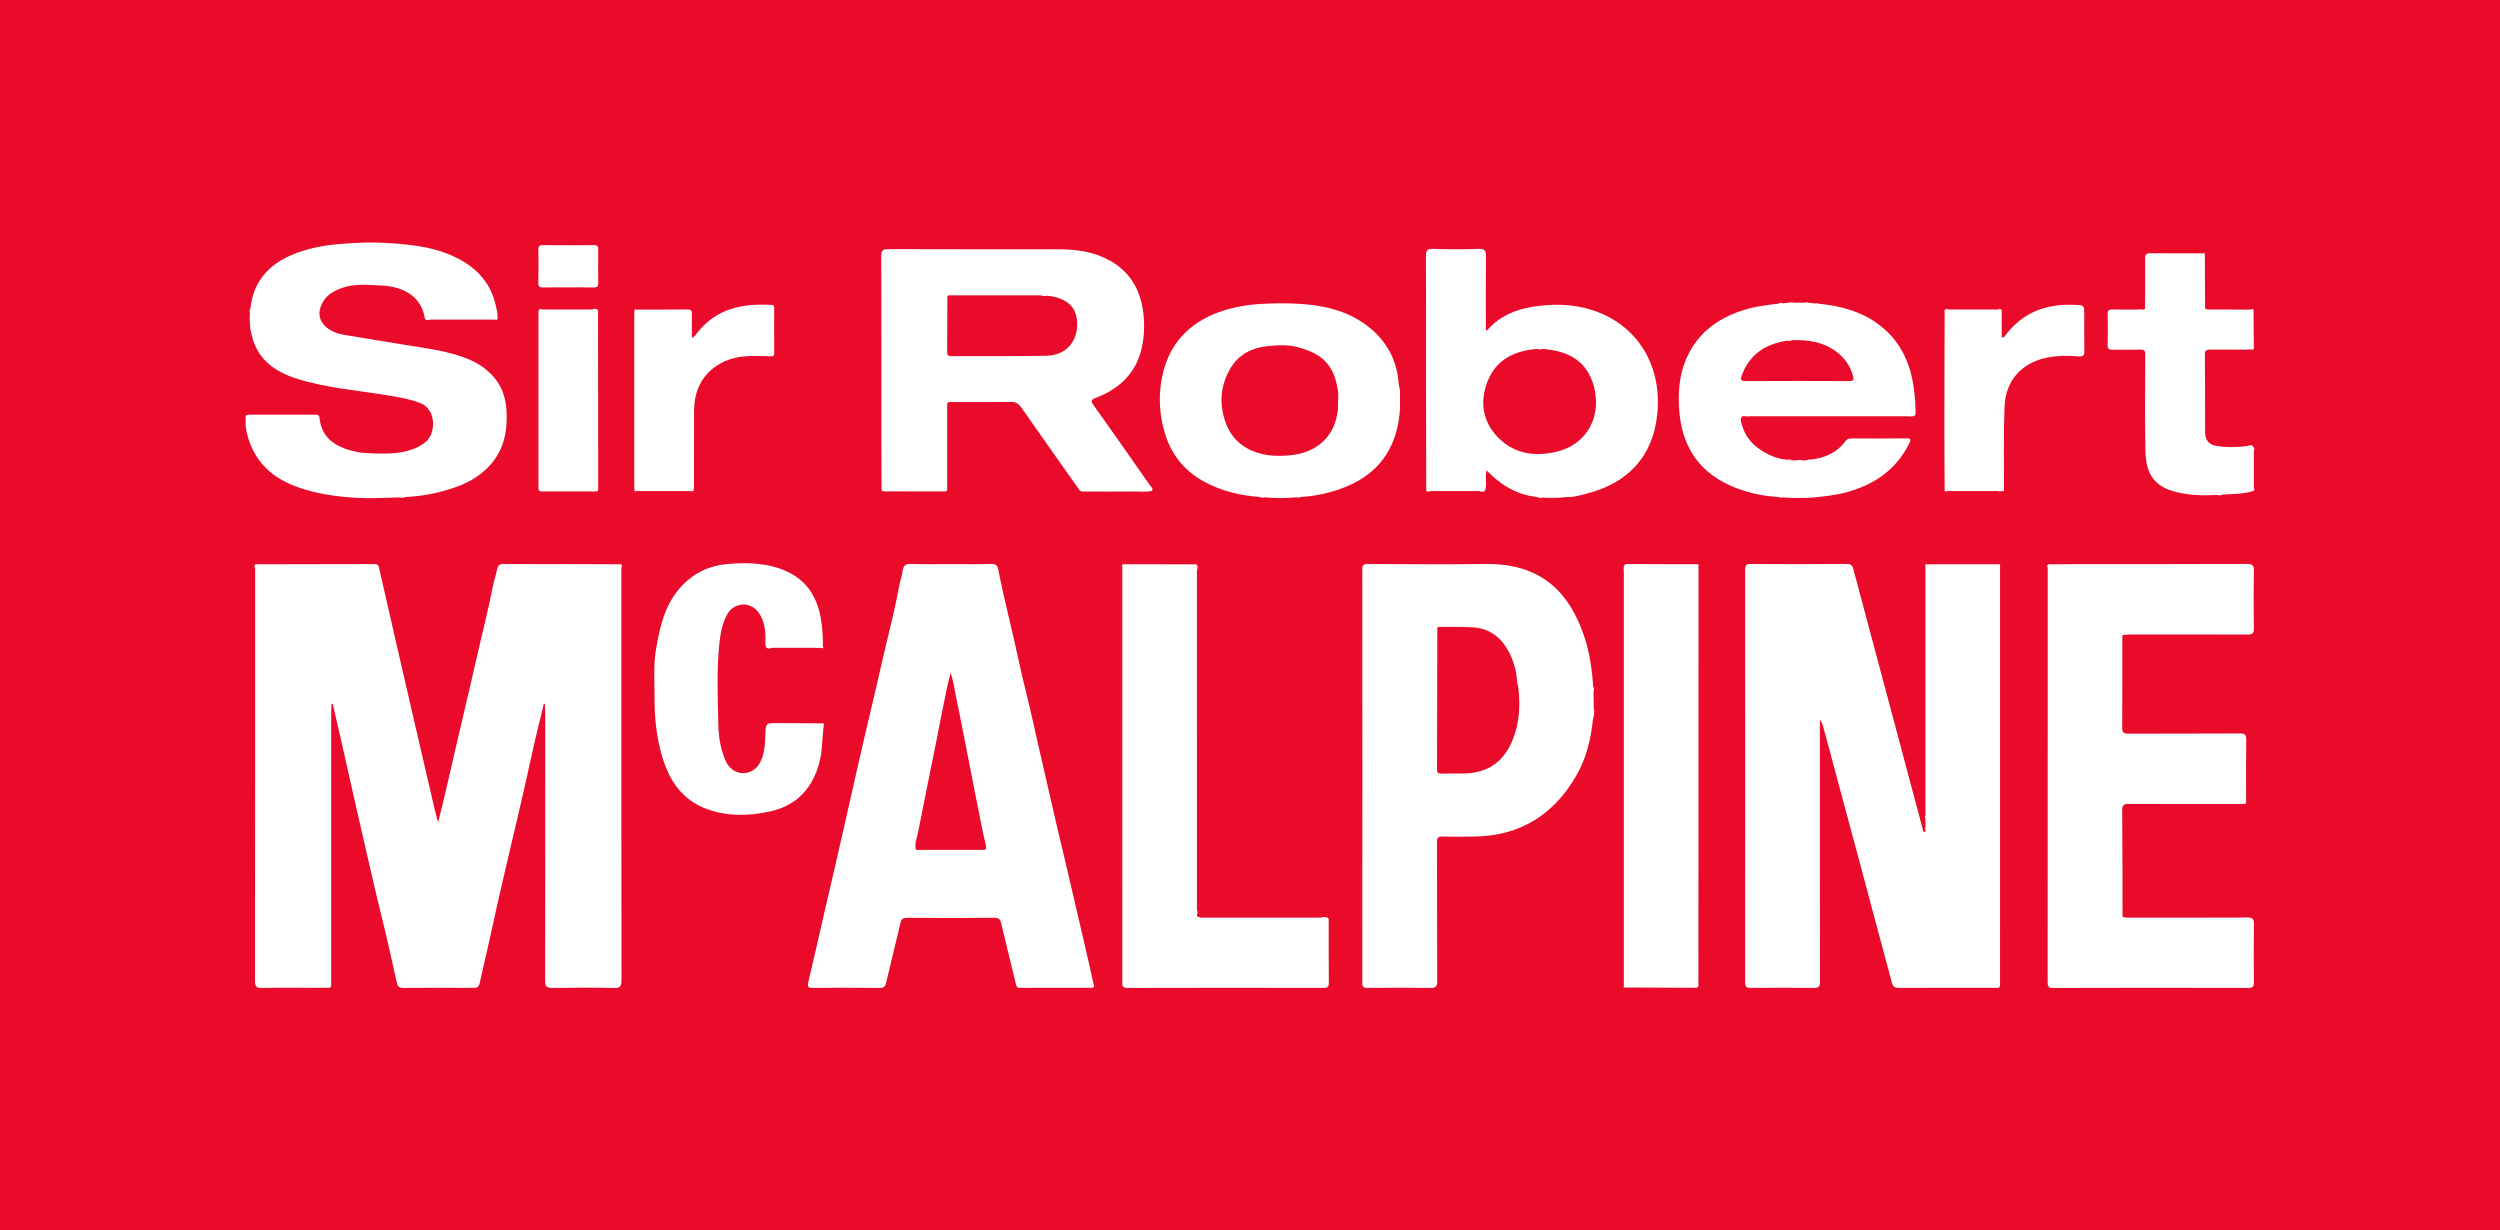 <?xml version="1.0" encoding="UTF-8"?>
<!-- Generator: Adobe Illustrator 27.7.0, SVG Export Plug-In . SVG Version: 6.00 Build 0)  -->
<svg xmlns="http://www.w3.org/2000/svg" xmlns:xlink="http://www.w3.org/1999/xlink" version="1.1" id="Layer_1" x="0px" y="0px" viewBox="0 0 1280 630" style="enable-background:new 0 0 1280 630;" xml:space="preserve">
<style type="text/css">
	.st0{fill:#EA0B2A;}
	.st1{fill:#FFFFFF;}
</style>
<rect class="st0" width="1280" height="630"></rect>
<g>
	<path class="st1" d="M558.189,496.043c-4.335-18.728-8.621-37.468-13.048-56.175   c-2.765-11.684-5.6-23.362-8.19-35.075c-2.504-11.325-5.289-22.586-7.735-33.925   c-2.337-10.833-5.293-21.547-7.581-32.373   c-3.298-15.61-7.423-31.028-10.477-46.685c-0.417-2.139-1.177-3.147-3.68-3.066   c-6.798,0.22-13.608,0.076-20.413,0.076c-6.912-0.002-13.829,0.163-20.732-0.087   c-2.582-0.093-3.819,0.978-4.092,3.106c-0.379,2.953-1.42,5.735-1.94,8.601   c-2.563,14.117-6.403,27.937-9.504,41.926   c-2.826,12.751-5.993,25.438-8.901,38.169   c-3.028,13.259-6.072,26.522-9.033,39.801c-3.49,15.653-7.194,31.257-10.792,46.886   c-2.725,11.835-5.379,23.688-8.192,35.502c-0.558,2.342-0.278,3.119,2.364,3.087   c11.376-0.136,22.755-0.128,34.131,0.004c2.177,0.025,2.88-0.779,3.331-2.7   c2.398-10.203,4.952-20.37,7.328-30.578c0.465-2,1.248-2.634,3.367-2.618   c14.886,0.112,29.773,0.115,44.659-0.002c2.278-0.018,3.055,0.713,3.553,2.85   c2.398,10.296,5.012,20.542,7.451,30.828c0.337,1.421,0.638,2.203,2.346,2.193   c12.015-0.069,24.031-0.043,36.046-0.026c1.277,0.002,1.979-0.139,1.517-1.776   C559.237,501.378,558.801,498.687,558.189,496.043z M503.082,435.143   c-0.152,0.178-0.304,0.267-0.456,0.267c0.152,0,0.304-0.089,0.456-0.267   c-0.304-0-0.607-0.001-0.911-0.001c-10.759-0.001-21.517-0.003-32.276-0.004   c-0.232,0.257-0.46,0.328-0.683,0.189c0.223,0.138,0.451,0.068,0.683-0.189   c-0.302-0.007-0.603-0.013-0.905-0.019c-0.87-3.1,0.474-6.038,1.047-8.91   c3.134-15.726,6.241-31.459,9.446-47.169c2.31-11.323,4.228-22.742,7.203-34.513   c1.508,3.999,1.862,7.76,2.641,11.399c1.541,7.201,2.91,14.439,4.332,21.666   c2.913,14.804,5.797,29.614,8.73,44.415c0.715,3.606,1.552,7.188,2.377,10.771   C505.109,434.261,505.045,435.349,503.082,435.143z"></path>
	<path class="st1" d="M1150.679,469.781c-20.621,0.108-41.243,0.058-61.864,0.057   c-0.689-0.131-1.379-0.262-2.068-0.392l0,0   c-0.043-18.162-0.031-36.324-0.189-54.485c-0.023-2.665,0.732-3.377,3.369-3.362   c19.13,0.102,38.26,0.048,57.391,0.044c0.304,0.004,0.608,0.009,0.911,0.014   c2.084,0.246,1.778-1.207,1.777-2.472c-0.004-10.093-0.088-20.188,0.061-30.279   c0.038-2.563-0.514-3.391-3.255-3.372c-19.027,0.128-38.055,0.014-57.082,0.12   c-2.539,0.014-3.183-0.703-3.165-3.188c0.112-15.511,0.058-31.023,0.059-46.535   c0.068-0.25,0.137-0.501,0.205-0.751c0.383-0.102,0.766-0.203,1.149-0.305   c0.511,0.315,1.018,0.327,1.519-0.023c20.418-0.001,40.837-0.036,61.255,0.043   c2.392,0.009,3.28-0.494,3.234-3.126c-0.172-9.776-0.174-19.558,0.002-29.334   c0.051-2.826-0.576-3.705-3.581-3.691c-27.118,0.129-54.237,0.067-81.355,0.08   c-6.803,0.003-13.606,0.073-20.41,0.112c-0.674,0.554-0.528,1.201-0.214,1.868   c-0.001,70.544,0.003,141.088-0.031,211.633c-0.001,2.117-0.036,3.408,2.888,3.398   c33.27-0.121,66.541-0.108,99.812-0.018c2.514,0.007,2.94-0.817,2.913-3.08   c-0.117-9.879-0.152-19.762,0.017-29.64   C1154.074,470.407,1153.303,469.767,1150.679,469.781z"></path>
	<path class="st1" d="M815.872,353.978c0.573-0.941,0.16-1.815-0.184-2.693   c-0.589-8.787-1.826-17.478-4.684-25.83   c-7.886-23.046-22.698-37.093-50.483-36.695   c-19.985,0.286-39.978,0.092-59.966,0.011c-2.244-0.009-3.074,0.365-3.071,2.891   c0.076,70.457,0.072,140.914,0.008,211.371c-0.002,2.302,0.706,2.793,2.869,2.771   c10.631-0.106,21.267-0.175,31.896,0.032c3.06,0.06,3.595-0.958,3.583-3.742   c-0.104-23.591-0.026-47.184-0.112-70.775c-0.008-2.344,0.544-3.13,2.985-3.043   c5.309,0.188,10.631,0.109,15.947,0.047c23.584-0.274,40.89-11.13,52.507-31.371   c5.146-8.965,7.432-18.827,8.492-29.017c0.534-1.719,0.821-3.455,0.37-5.243   C815.976,359.787,815.924,356.883,815.872,353.978z M774.786,378.039   c-4.708,12.218-13.226,18.018-26.296,18.023   c-3.504,0.001-7.01-0.063-10.511,0.029c-1.609,0.042-2.243-0.413-2.237-2.133   c0.086-24.194,0.113-48.388,0.155-72.582l0,0c0.242-0.14,0.484-0.279,0.726-0.419   c-0.103-0.038-0.195-0.059-0.277-0.061c0.082,0.002,0.174,0.022,0.277,0.061   c5.824,0.061,11.661-0.095,17.47,0.236c8.169,0.466,14.064,4.734,18.013,11.789   c2.715,4.85,4.249,10.051,4.62,15.607c0.075,1.125,0.432,2.231,0.658,3.346l0,0   c0.017,0.244,0.035,0.487,0.052,0.731   C778.385,361.314,777.948,369.833,774.786,378.039z"></path>
	<path class="st1" d="M151.247,248.982c10.279,3.857,21.039,5.36,31.888,5.942   c7.197,0.386,14.442-0.131,21.665-0.244c0.956,0.455,1.856,0.188,2.745-0.214   c7.742-0.313,15.302-1.734,22.683-4.004c7.92-2.436,15.181-6.097,20.794-12.423   c6.928-7.807,8.81-16.959,8.353-27.245c-0.387-8.715-3.475-15.597-9.949-21.117   c-4.093-3.49-8.904-5.738-13.99-7.409c-9.372-3.081-19.132-4.239-28.809-5.814   c-10.092-1.642-20.186-3.277-30.268-4.973c-3.383-0.569-6.599-1.663-9.261-3.947   c-3.529-3.028-4.4-6.827-2.716-11.051c1.992-4.997,6.104-7.463,10.849-9.106   c6.498-2.25,13.255-1.49,19.905-1.211c1.804,0.076,3.753,0.262,5.615,0.661   c9.122,1.954,15.302,6.846,16.862,16.491c0.823,0.868,1.782,0.564,2.735,0.316   c10.994-0.001,21.987-0.003,32.981-0.005c0.579,0.222,1.123,0.329,1.4-0.431   c0.226-2.565-0.483-5.035-1.056-7.458c-2.507-10.604-9.126-17.997-18.574-23.061   c-11.898-6.376-24.98-7.535-38.072-8.334c-7.076-0.432-14.174-0.061-21.281,0.446   c-9.314,0.664-18.354,2.213-26.895,5.961   c-11.882,5.215-19.294,13.969-20.633,27.239c-0.517,0.645-0.61,1.345-0.272,2.1   c-0.128,2.478-0.194,4.955,0.243,7.415c-0.205,0.502-0.17,0.98,0.144,1.43   c0,0,0,0,0,0c0.345,1.55,0.586,3.132,1.051,4.645   c3.397,11.045,11.767,16.798,22.097,20.14c15.737,5.091,32.252,6.166,48.439,8.924   c5.123,0.873,10.174,1.779,15.086,3.641c8.69,3.293,8.139,15.778,2.934,19.976   c-2.266,1.828-4.751,3.12-7.497,4.056c-6.357,2.167-12.914,1.973-19.475,1.845   c-0.248-0.017-0.497-0.034-0.745-0.051c-2.408-0.177-4.799-0.163-7.219-0.651   c-9.798-1.973-18.354-6.329-19.387-17.362c-0.127-1.361-0.624-1.786-1.954-1.781   c-11.377,0.036-22.754,0.023-34.131,0.01c-1.093-0.001-1.858,0.199-1.78,1.561   c0.108,1.904-0.14,3.863,0.21,5.715   C128.723,234.239,137.449,243.804,151.247,248.982z"></path>
	<path class="st1" d="M679.751,469.887c-1.094-0.51-2.197-0.495-3.305-0.05   c-20.588,0.002-41.176,0.003-61.763,0.005c-0.603-0.22-1.207-0.44-1.81-0.661   c-0.011-0.352-0.022-0.705-0.033-1.057c0.407-0.691,0.404-1.381-0.005-2.07   c-0.001-57.989-0.002-115.978-0.003-173.966c-0.076-1.051-0.153-2.102-0.229-3.153   c-12.493-0.012-24.986-0.024-37.479-0.036l0,0l0,0l0,0l0,0   c-0.827,0.183-0.733,0.72-0.504,1.309c0.002,21.777,0.006,43.554,0.007,65.331   c0.001,48.972,0.004,97.944-0.012,146.917c-0.001,1.873-0.249,3.371,2.642,3.362   c33.479-0.103,66.96-0.083,100.439-0.02c2.099,0.004,2.675-0.596,2.655-2.673   c-0.101-10.303-0.037-20.608-0.064-30.912   C680.284,471.426,680.669,470.487,679.751,469.887z"></path>
	<path class="st1" d="M730.138,197.523c0.012,17.856,0.057,35.713,0.087,53.569   c0.476,1.029,1.19,0.716,1.916,0.339c8.436,0.002,16.871,0.004,25.307,0.006   c0.923,0.523,1.843,0.487,2.76-0.015c1.417-3.276-0.144-6.827,0.917-10.576   c7.244,7.469,15.476,12.524,25.75,13.584c0.872,0.355,1.738,0.765,2.705,0.316   c4.204,0.301,8.4,0.253,12.586-0.27c0.246-0.014,0.492-0.027,0.738-0.041   c3.418,0.137,6.625-0.998,9.85-1.812c18.852-4.76,34.466-17.643,35.978-43.287   c1.427-24.209-11.678-43.711-33.869-50.686   c-10.009-3.146-20.223-3.193-30.421-1.535   c-8.892,1.445-16.896,4.969-22.984,11.981c-0.074,0.085-0.349-0.005-0.701-0.021   c0-12.622-0.075-25.252,0.059-37.88c0.029-2.75-0.46-3.863-3.564-3.766   c-7.862,0.247-15.743,0.245-23.605,0.002c-3.092-0.096-3.581,1.004-3.569,3.761   C730.179,153.303,730.122,175.413,730.138,197.523z M761.461,195.697   c3.749-9.96,11.433-14.897,21.569-16.587c1.464-0.244,2.957-0.311,4.437-0.459   c0.174-0.072,0.348-0.126,0.523-0.162c-0.174,0.036-0.348,0.09-0.523,0.162   c0.694,0.408,1.39,0.418,2.088,0.009c0.36,0.017,0.72,0.035,1.08,0.052   c0.295,0.037,0.589,0.074,0.884,0.111c9.789,1.045,18.291,4.587,22.701,13.949   c7.023,14.907,1.821,34.707-18.742,38.855c-11.013,2.221-20.887,0.221-28.592-7.776   C759.28,215.956,757.52,206.167,761.461,195.697z"></path>
	<path class="st1" d="M831.413,291.281c-0.335,0.273-0.334,0.548-0.004,0.825   c0,70.947,0,141.894,0,212.841c-0.306,0.358-0.236,0.58,0.238,0.655   c11.259,0.05,22.519,0.129,33.778,0.137c4.719,0.003,4.173,0.679,4.174-4.277   c0.018-70.413,0.02-140.826,0.025-211.239c-0.15-0.446-0.301-0.892-0.451-1.337   c-11.781-0.023-23.563,0.004-35.344-0.117   C831.816,288.748,831.105,289.368,831.413,291.281z"></path>
	<path class="st1" d="M616.085,246.36c9.032,5.039,18.851,7.398,29.114,8.091   c0.666,0.449,1.363,0.525,2.097,0.179c5.668,0.495,11.334,0.49,17-0.038   c0.513,0.382,0.986,0.288,1.434-0.118c3.692-0.222,7.355-0.672,10.971-1.451   c23.447-5.048,38.287-18.145,40.068-43.251c0.017-0.245,0.034-0.49,0.051-0.736   c-0.008-2.939-0.015-5.877-0.022-8.816c0.05-0.076,0.152-0.162,0.139-0.225   c-0.036-0.168-0.121-0.326-0.186-0.489c-0.224-1.116-0.566-2.223-0.653-3.35   c-0.961-12.386-6.572-22.239-16.442-29.614   c-10.295-7.692-22.371-10.288-34.844-11.007   c-5.186-0.299-10.446-0.28-15.688-0.107c-7.538,0.249-14.902,1.193-22.102,3.401   c-15.854,4.862-26.989,14.903-31.284,30.999   c-2.841,10.65-2.532,21.687,0.825,32.447   C599.883,232.923,606.389,240.951,616.085,246.36z M629.881,188.772   c4.304-7.389,11.186-10.822,19.642-11.615c4.96-0.465,9.736-0.74,14.706,0.542   c13.228,3.411,19.102,9.619,20.875,22.967c0.028,0.211,0.06,0.421,0.09,0.631   c-0.059,2.852-0.119,5.705-0.178,8.557c-1.672,13.92-10.831,22.313-25.766,23.376   c-6.807,0.484-13.521,0-19.787-3.188   c-6.445-3.279-10.409-8.5-12.494-15.333   C624.196,205.625,625.153,196.889,629.881,188.772z"></path>
	<path class="st1" d="M421.795,371.175c0.145-0.405,0.035-0.687-0.393-0.818   c-7.759-0.045-15.519-0.104-23.278-0.131c-6.25-0.021-5.992,0.007-6.258,6.136   c-0.214,4.915-0.377,9.964-2.941,14.452c-3.767,6.595-12.653,6.751-16.555,0.282   c-0.546-0.905-1.041-1.86-1.42-2.845c-2.066-5.375-3.036-11.099-3.148-16.71   c-0.286-14.293-0.991-28.634,0.607-42.888c0.535-4.776,1.461-9.633,3.852-13.983   c3.61-6.566,12.244-6.95,16.413-0.667c2.483,3.743,3.183,8.016,3.289,12.442   c0.041,1.728-0.643,3.564,0.533,5.185c0.881,0.665,1.779,0.429,2.679,0.052   c8.459,0.004,16.918,0.007,25.377,0.011c0.346,0.312,0.743,0.41,0.992-0.033   c0.093-0.165-0.141-0.514-0.226-0.779c-0.013-5.147-0.211-10.234-1.239-15.346   c-2.059-10.238-7.147-18.145-16.66-22.68   c-9.614-4.583-19.861-4.977-30.338-4.141c-7.012,0.559-13.315,2.634-18.893,6.748   c-12.583,9.28-16.077,23.158-18.386,37.47c-1.337,8.285-0.602,16.696-0.656,25.053   c-0.064,9.95,1.061,19.761,3.871,29.322   c3.713,12.637,10.511,22.628,23.62,27.19   c10.415,3.624,21.029,3.276,31.491,0.995   c13.715-2.99,22.002-11.823,25.481-25.471   C421.201,383.787,420.903,377.435,421.795,371.175z"></path>
	<path class="st1" d="M1081.89,179.07c4.672-0.106,9.352,0.068,14.022-0.078   c2.012-0.063,2.471,0.6,2.464,2.524c-0.059,16.565-0.283,33.137,0.089,49.694   c0.272,12.113,5.119,18.01,15.521,20.658c6.959,1.772,14.069,1.918,21.201,1.567   c0.954,0.334,1.87,0.224,2.755-0.238c5.392-0.294,10.835-0.166,16.053-1.919   c0.388-0.487,0.313-0.965-0.028-1.438c-0-6.327-0-12.653-0-18.98   c0.346-0.473,0.39-0.948,0.012-1.427c-0.612-2.345-2.465-1.183-3.626-1.031   c-5.274,0.693-10.543,0.76-15.756-0.135c-3.76-0.645-5.57-3.128-5.582-6.929   c-0.041-13.172,0.011-26.345-0.109-39.516c-0.02-2.211,0.535-2.881,2.801-2.844   c7.329,0.118,14.662-0.006,21.993-0.037c0.083-0.016,0.236-0.027,0.237-0.049   c0.012-0.15-0.008-0.303-0.018-0.455c0.017-0.383,0.034-0.767,0.051-1.15   c-0.002-0.265-0.004-0.529-0.006-0.794c-0.055-5.913-0.109-11.826-0.164-17.74   c-0.344-0.628-0.8-0.655-1.337-0.249c-7.378-0.006-14.757-0.011-22.136-0.017   h-0c-0.437-0.157-0.875-0.315-1.312-0.473   c-0.048-9.311-0.096-18.623-0.144-27.934c0.004-0.526-0.17-0.742-0.672-0.384   c-9.034,0.003-18.07,0.079-27.102-0.041c-2.27-0.03-2.84,0.681-2.814,2.877   c0.099,8.496,0,16.994-0.025,25.491c-0.229,0.159-0.458,0.317-0.687,0.476   h-0c-0.564-0.007-1.128-0.014-1.693-0.02   c-0.287-0.36-0.574-0.358-0.86,0.001c-4.462,0.003-8.927,0.092-13.386-0.032   c-1.922-0.054-2.576,0.471-2.522,2.476c0.141,5.2,0.167,10.409-0.006,15.607   C1079.026,178.81,1079.978,179.113,1081.89,179.07z"></path>
	<path class="st1" d="M1064.227,182.455c2.512,0.186,3.032-0.608,2.973-2.932   c-0.152-6.053-0.059-12.112-0.063-18.169c-0.003-5.287-0.009-5.097-5.425-5.299   c-14.467-0.541-26.491,4.089-35.231,16.037c-0.278,0.38-0.582,0.948-1.6,0.471   c0-4.499,0-9.147,0-13.796c-0.556-0.8-1.237-0.694-1.962-0.271   c-8.442-0.001-16.884-0.003-25.326-0.004c-0.728-0.43-1.405-0.521-1.948,0.29   c-0.041,19.743-0.105,39.486-0.116,59.229c-0.006,11.038,0.075,22.075,0.117,33.113   c0.275,0.788,0.768,0.658,1.313,0.311c8.861-0.002,17.722-0.003,26.583-0.005   c0.289,0.002,0.579,0.004,0.868,0.007c0.358-0.013,0.715-0.026,1.073-0.039   c0.191-0.11,0.382-0.22,0.573-0.33c0.052-14.237-0.285-28.489,0.266-42.706   c0.555-14.296,9.398-22.036,19.619-24.756   C1051.943,182.01,1058.101,182.002,1064.227,182.455z"></path>
	<path class="st1" d="M278.042,147.178c4.347-0.09,8.697-0.03,13.045-0.03   c4.243-0.001,8.488-0.089,12.726,0.038c1.987,0.06,2.544-0.659,2.509-2.567   c-0.103-5.617-0.083-11.237-0.014-16.854c0.019-1.577-0.346-2.265-2.103-2.251   c-8.803,0.073-17.607,0.068-26.409-0.008c-1.695-0.014-2.161,0.55-2.138,2.189   c0.081,5.723,0.091,11.45-0.018,17.172   C275.605,146.736,276.307,147.214,278.042,147.178z"></path>
	<path class="st1" d="M589.795,251.31c0.81-1.354-0.478-2.05-1.033-2.843   c-9.545-13.669-19.084-27.342-28.792-40.895   c-1.701-2.375-1.258-2.965,1.262-3.936c11.672-4.493,20.129-12.271,23.159-24.745   c1.462-6.017,1.737-12.174,0.991-18.492c-1.658-14.051-8.611-23.822-21.714-29.159   c-7.106-2.895-14.608-3.597-22.185-3.605c-28.909-0.033-57.817,0.041-86.725-0.093   c-3.076-0.014-3.57,0.982-3.562,3.739c0.09,30.912,0.049,61.824,0.062,92.736   c0.004,9.027,0.065,18.054,0.1,27.081c0.369,0.17,0.738,0.488,1.108,0.49   c10.222,0.044,20.444,0.065,30.666,0.056c0.774-0.001,1.801,0.13,1.822-1.166   c-0.002-13.98-0.004-27.961-0.006-41.941c-0.002-0.264-0.004-0.529-0.006-0.793   c-0.27-2.297,1.385-1.895,2.704-1.896c9.981-0.007,19.964,0.097,29.943-0.064   c2.566-0.041,3.961,0.892,5.372,2.919c9.877,14.192,19.886,28.292,29.853,42.422   c1.007,0.863,2.226,0.519,3.352,0.523c8.155,0.031,16.31,0.066,24.464-0.008   C583.685,251.612,586.765,252.063,589.795,251.31z M535.707,182.153   c-16.236,0.339-32.484,0.096-48.727,0.174c-1.84,0.009-2.043-0.834-2.033-2.317   c0.07-9.442,0.083-18.884,0.115-28.325c0.01-0.118,0.033-0.216,0.069-0.294   c-0.036,0.078-0.06,0.176-0.069,0.294c0.245-0.164,0.49-0.329,0.736-0.493   c15.688,0.002,31.377,0.004,47.065,0.006c0.144-0.036,0.288-0.07,0.431-0.099   c0.287-0.058,0.573-0.101,0.858-0.119c-0.285,0.019-0.571,0.061-0.858,0.119   c-0.143,0.029-0.287,0.063-0.431,0.099c1.106,0.478,2.237,0.541,3.391,0.198   c9.895,1.166,14.811,5.527,15.235,13.517   C552.011,174.768,545.83,181.941,535.707,182.153z"></path>
	<path class="st1" d="M612.602,288.935c0.076,1.051,0.153,2.102,0.229,3.153   C613.166,291.007,613.658,289.915,612.602,288.935z"></path>
	<path class="st1" d="M303.108,158.489c-8.442,0.003-16.883,0.005-25.325,0.008   c-0.725-0.423-1.407-0.528-1.963,0.272c-0.048,0.739-0.137,1.478-0.137,2.217   c-0.007,29.2-0.007,58.4,0.001,87.599c0,0.844,0.105,1.688,0.161,2.532   c0.365,0.175,0.73,0.502,1.097,0.503c9.172,0.034,18.343,0.045,27.515,0.023   c0.774-0.002,1.802,0.131,1.823-1.166c-0.027-30.534-0.054-61.069-0.081-91.603   C305.292,157.756,304.206,158.076,303.108,158.489z"></path>
	<path class="st1" d="M912.757,254.63c4.178,0.5,8.371,0.29,12.561,0.284   c0.261-0.01,0.522-0.02,0.783-0.03c1.437-0.124,2.875-0.249,4.312-0.373   c0.253-0.022,0.506-0.045,0.76-0.067c4.276-0.487,8.554-0.989,12.738-2.027   c14.828-3.679,26.635-11.36,33.643-25.408c0.87-1.744,1.016-2.586-1.459-2.558   c-9.352,0.105-18.706,0.059-28.058,0.023c-1.369-0.005-2.366,0.295-3.251,1.484   c-4.483,6.025-10.795,8.639-18.051,9.395c-0.54-0.202-1.028-0.115-1.464,0.263   c-0.575,0.046-1.149,0.093-1.724,0.139c-1.538-0.367-3.075-0.28-4.61,0.019   c-0.578-0.045-1.156-0.09-1.734-0.135c-0.434-0.413-0.939-0.415-1.472-0.253   c-5.23-0.159-9.845-2.189-14.127-4.946c-4.777-3.075-8.212-7.318-9.72-12.882   c-0.384-1.416-1.295-3.021,0.181-4.432c0.288-0.008,0.576-0.016,0.865-0.025   c0.575,0.005,1.151,0.01,1.726,0.016h0   c0.28,0.347,0.561,0.342,0.841-0c27.372-0.001,54.744-0.002,82.116-0.004   c0.279,0.338,0.559,0.341,0.841,0.004c1.791,0.252,2.498-0.495,2.344-2.312   c-0.169-1.999-0.165-4.013-0.237-6.02c-0.045-0.293-0.09-0.587-0.134-0.88   c-1.154-15.7-6.389-29.351-19.833-38.721   c-8.817-6.146-18.909-8.631-29.437-9.692c-0.44-0.321-0.898-0.353-1.375-0.089   c-1.222-0.119-2.443-0.237-3.665-0.356c-0.677-0.319-1.365-0.303-2.06-0.067   c-1.878-0.006-3.755-0.011-5.633-0.017c-0.905-0.256-1.804-0.294-2.692,0.074   c-1.002,0.086-2.004,0.172-3.007,0.258c-0.725-0.418-1.405-0.309-2.055,0.171   c-6.713,0.709-13.376,1.635-19.795,3.884   c-12.73,4.461-22.457,12.192-27.746,24.938   c-3.403,8.199-3.973,16.775-3.386,25.448   c1.201,17.744,9.23,31.122,25.751,38.666c7.961,3.635,16.407,5.576,25.167,6.051   C911.325,254.9,912.023,254.976,912.757,254.63z M891.788,192.189   c3.805-10.26,11.457-15.716,22.002-17.531c0.628-0.108,1.267-0.149,1.901-0.221   c0.11-0.117,0.224-0.204,0.342-0.265c-0.118,0.061-0.232,0.148-0.342,0.265   c0.541,0.205,1.048,0.189,1.494-0.227c8.494-0.437,16.55,0.835,23.481,6.226   c3.972,3.089,6.687,7.065,8.055,11.945c0.482,1.72,0.527,2.736-1.842,2.727   c-17.758-0.072-35.516-0.081-53.273,0.012   C890.913,195.134,891.161,193.88,891.788,192.189z"></path>
	<path class="st1" d="M317.805,288.909c-9.139-0.031-18.277-0.077-27.416-0.09   c-10.841-0.016-21.682,0.05-32.522-0.048c-2.095-0.019-2.921,0.586-3.335,2.697   c-0.587,2.986-1.663,5.935-2.221,8.885c-2.159,11.411-5.122,22.629-7.672,33.943   c-3.499,15.529-7.247,31.004-10.83,46.512   c-3.096,13.401-6.087,26.826-9.464,40.236c-1.241-4.082-2.147-8.169-3.09-12.248   c-3.226-13.939-6.473-27.873-9.696-41.812c-2.989-12.93-5.962-25.863-8.932-38.797   c-2.879-12.535-5.764-25.069-8.591-37.616c-0.331-1.471-1.103-1.769-2.46-1.765   c-20.192,0.061-40.384,0.079-60.576,0.108c-1.12,0.449-0.757,1.188-0.377,1.93   c-0.001,70.432,0.015,140.864-0.063,211.296c-0.003,2.847,0.643,3.747,3.63,3.69   c10.412-0.199,20.831-0.056,31.247-0.086c4.592-0.013,4.133,0.624,4.135-4.006   c0.012-45.786,0.006-91.572,0.015-137.358c0-1.376,0.108-2.753,0.166-4.129   l0.29,0.123c0,0,0.315-0.01,0.315-0.01c2.375,10.38,4.829,20.742,7.106,31.143   c3.364,15.362,6.969,30.672,10.44,46.008   c2.556,11.292,5.222,22.578,7.99,33.831c2.593,10.54,4.904,21.151,7.259,31.748   c0.423,1.905,1.103,2.742,3.286,2.72c12.007-0.126,24.017-0.104,36.025-0.014   c1.955,0.015,2.738-0.611,3.147-2.5c1.669-7.711,3.585-15.369,5.23-23.085   c2.51-11.775,5.22-23.513,7.954-35.227c2.421-10.371,4.868-20.754,7.282-31.132   c2.076-8.925,4.111-17.871,6.052-26.832c1.93-8.915,4.151-17.793,6.321-26.668   c0,0,0.281,0.001,0.281,0.001s0.252-0.125,0.252-0.125   c0.064,2.119,0.184,4.239,0.185,6.358c0.008,45.152,0.04,90.304-0.078,135.456   c-0.008,3.167,0.892,3.836,3.892,3.781c10.413-0.19,20.836-0.225,31.247,0.015   c3.275,0.075,3.972-0.833,3.968-4.005c-0.097-70.331-0.074-140.662-0.074-210.993   C318.468,290.124,318.874,289.397,317.805,288.909z"></path>
	<path class="st1" d="M869.174,288.885c0.15,0.446,0.301,0.892,0.451,1.337   C869.862,289.646,870.016,289.098,869.174,288.885z"></path>
	<path class="st1" d="M1026.056,251.068c-0.191,0.11-0.382,0.22-0.573,0.33   C1025.912,251.7,1026.072,251.536,1026.056,251.068z"></path>
	<path class="st1" d="M1023.595,288.903v-0c-12.501,0.007-25.001,0.013-37.502,0.02   c-0.49,0.037-0.643,0.219-0.269,0.627c0.002,42.672,0.003,85.343,0.004,128.015   c-0.388,0.488-0.388,0.975,0.004,1.461c-0.008,1.636-0.017,3.271-0.025,4.907   c0,0,0,0,0,0c-0.374,0.292-0.344,0.571,0.029,0.837   c0.006,0.355,0.012,0.711,0.018,1.066c-0.349,0.017-0.698,0.033-1.047,0.05   c-3.241-12.16-6.474-24.322-9.723-36.48   c-8.706-32.579-17.429-65.154-26.104-97.742   c-0.513-1.926-1.096-2.946-3.509-2.924c-16.375,0.145-32.752,0.117-49.127,0.027   c-2.21-0.012-2.854,0.563-2.853,2.817c0.058,70.465,0.058,140.931-0.001,211.396   c-0.002,2.257,0.648,2.844,2.852,2.822c10.739-0.107,21.481-0.146,32.219,0.021   c2.707,0.042,3.282-0.74,3.277-3.348c-0.088-39.643-0.062-79.287-0.063-118.93   c-0-5.038,0-10.077,0-15.115c1.021,1.362,1.486,2.819,1.883,4.296   c11.668,43.392,23.354,86.779,34.924,130.197c0.631,2.369,1.647,2.889,3.887,2.877   c15.844-0.086,31.688-0.028,47.533-0.055c4.497-0.008,4.02,0.618,4.021-4.11   c0.014-70.678,0.013-141.356,0.016-212.034   C1024.205,289.168,1024.032,288.951,1023.595,288.903z"></path>
	<path class="st1" d="M1024.411,251.437c-0.289-0.002-0.579-0.004-0.868-0.007   C1023.829,251.786,1024.119,251.791,1024.411,251.437z"></path>
	<path class="st1" d="M354.949,251.264c0.663-1.075,0.359-2.267,0.362-3.403   c0.036-12.674,0.04-25.349,0.053-38.023c0.018-0.272,0.037-0.543,0.055-0.815   c0.411-14.919,10.259-23.587,21.749-25.967   c5.571-1.154,11.205-0.804,16.826-0.633c1.361,0.042,2.444,0.209,2.418-1.813   c-0.095-7.536-0.04-15.073-0.027-22.61c0.002-1.024-0.022-1.811-1.439-1.891   c-14.762-0.837-28.181,1.808-37.941,14.269c-0.711,0.907-1.263,2.112-2.757,2.569   c0-4.182-0.113-8.111,0.047-12.028c0.082-2.02-0.627-2.488-2.53-2.468   c-8.708,0.095-17.418,0.051-26.127,0.057c-0.354-0.291-0.6-0.242-0.713,0.227   c-0.065,0.737-0.185,1.474-0.186,2.21c-0.01,29.338-0.01,58.676,0,88.014   c0,0.736,0.123,1.472,0.188,2.208c0.092,0.505,0.326,0.606,0.718,0.251   c9.5,0.007,19,0.015,28.5,0.022   C354.513,251.828,354.785,251.789,354.949,251.264z"></path>
	<path class="st1" d="M716.82,209.037c-0.017,0.245-0.034,0.49-0.051,0.736   c0.059-0.073,0.169-0.149,0.165-0.218   C716.923,209.38,716.861,209.209,716.82,209.037z"></path>
	<path class="st1" d="M1153.962,176.493c0.002,0.265,0.004,0.53,0.006,0.794   c0.059-0.082,0.175-0.172,0.165-0.243   C1154.106,176.856,1154.023,176.676,1153.962,176.493z"></path>
</g>
</svg>
